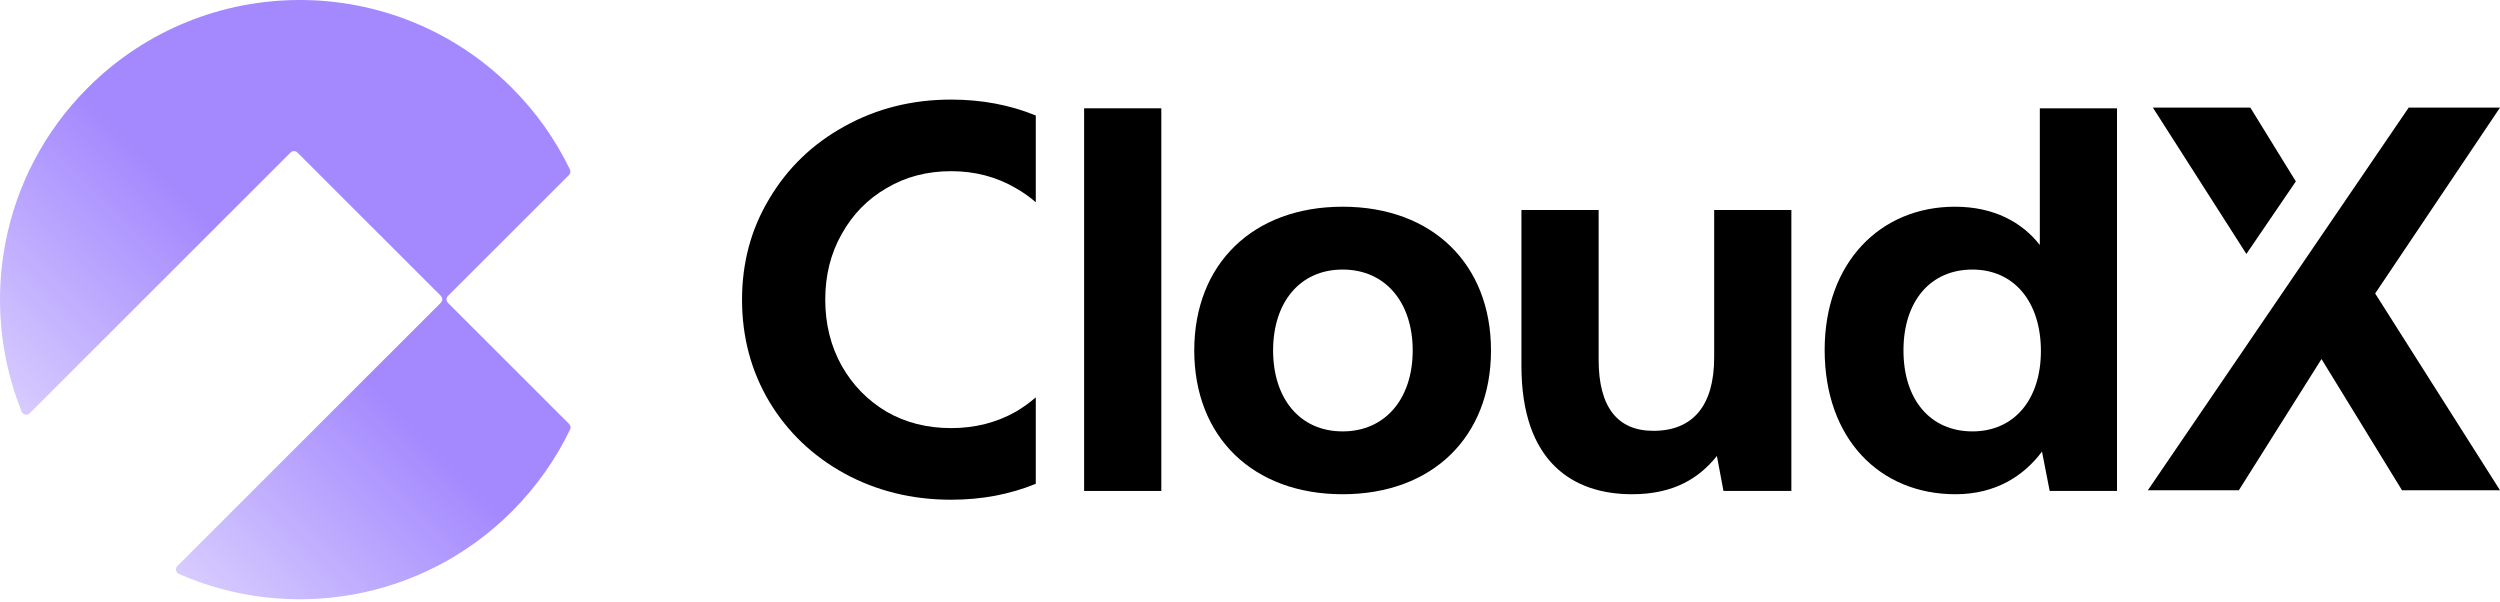 <svg width="108" height="26" viewBox="0 0 108 26" fill="none" xmlns="http://www.w3.org/2000/svg">
<path d="M19.353 12.784L24.579 7.561C24.642 7.498 24.659 7.401 24.62 7.32C24.005 6.045 23.168 4.849 22.11 3.791C17.052 -1.264 8.851 -1.264 3.793 3.791C0.009 7.574 -0.944 13.115 0.935 17.783C0.992 17.924 1.174 17.961 1.282 17.854L12.551 6.591C12.634 6.508 12.768 6.508 12.85 6.591L19.043 12.78C19.126 12.863 19.126 12.997 19.043 13.079L7.666 24.45C7.56 24.556 7.594 24.734 7.73 24.794C12.477 26.882 18.222 25.983 22.11 22.098C23.172 21.036 24.011 19.835 24.628 18.554C24.666 18.474 24.649 18.377 24.585 18.314L19.352 13.083C19.27 13.001 19.27 12.867 19.352 12.784L19.353 12.784Z" fill="url(#paint0_linear_1181_45)"/>
<path d="M44.746 4.989C43.623 4.531 42.405 4.302 41.091 4.302C39.404 4.302 37.867 4.687 36.479 5.459C35.107 6.214 34.027 7.253 33.239 8.576C32.45 9.883 32.056 11.339 32.056 12.945C32.056 14.566 32.45 16.038 33.239 17.361C34.027 18.667 35.107 19.698 36.479 20.454C37.867 21.21 39.404 21.588 41.091 21.588C42.405 21.588 43.623 21.359 44.746 20.9V17.164C44.483 17.395 44.196 17.603 43.882 17.786C43.046 18.258 42.116 18.494 41.091 18.494C40.05 18.494 39.12 18.258 38.3 17.786C37.48 17.298 36.834 16.637 36.361 15.802C35.888 14.952 35.651 13.999 35.651 12.945C35.651 11.89 35.888 10.945 36.361 10.111C36.834 9.261 37.48 8.599 38.3 8.127C39.12 7.639 40.05 7.395 41.091 7.395C42.116 7.395 43.046 7.639 43.882 8.127C44.196 8.304 44.483 8.508 44.746 8.738V4.989Z" fill="black"/>
<path d="M99.18 7.837L97.214 4.648H93.004L97.044 10.971L99.18 7.837Z" fill="black"/>
<path d="M92.787 21.179L104.056 4.648H108L102.607 12.678L108 21.179H103.766L100.289 15.511L96.718 21.179H92.787Z" fill="black"/>
<path d="M46.834 4.679V21.209H50.169V4.679H46.834Z" fill="black"/>
<path fill-rule="evenodd" clip-rule="evenodd" d="M51.592 15.14C51.592 18.872 54.122 21.351 58.001 21.351C61.88 21.351 64.411 18.872 64.411 15.14C64.411 11.409 61.88 8.93 58.001 8.93C54.122 8.93 51.592 11.409 51.592 15.14ZM61.029 15.14C61.029 17.195 59.87 18.636 58.001 18.636C56.133 18.636 54.998 17.195 54.998 15.14C54.998 13.086 56.133 11.645 58.001 11.645C59.87 11.645 61.029 13.086 61.029 15.14Z" fill="black"/>
<path d="M70.504 21.351C67.95 21.351 65.726 19.958 65.726 15.802V9.071H69.061V15.542C69.061 17.573 69.865 18.612 71.426 18.612C73.129 18.612 74.052 17.526 74.052 15.447V9.071H77.387V21.209H74.454L74.17 19.698C73.413 20.643 72.325 21.351 70.504 21.351Z" fill="black"/>
<path fill-rule="evenodd" clip-rule="evenodd" d="M78.825 15.117C78.825 18.966 81.213 21.351 84.477 21.351C86.228 21.351 87.434 20.548 88.214 19.509L88.546 21.209H91.455V4.679H88.12V10.583C87.363 9.615 86.157 8.93 84.454 8.93C81.213 8.93 78.825 11.362 78.825 15.117ZM88.167 15.164C88.167 17.266 87.008 18.636 85.21 18.636C83.389 18.636 82.23 17.266 82.23 15.14C82.23 13.015 83.389 11.645 85.21 11.645C87.008 11.645 88.167 13.039 88.167 15.164Z" fill="black"/>
<defs>
<linearGradient id="paint0_linear_1181_45" x1="14.639" y1="15.231" x2="0.023" y2="29.87" gradientUnits="userSpaceOnUse">
<stop stop-color="#A489FE"/>
<stop offset="1" stop-color="#A489FE" stop-opacity="0"/>
</linearGradient>
</defs>
</svg>
